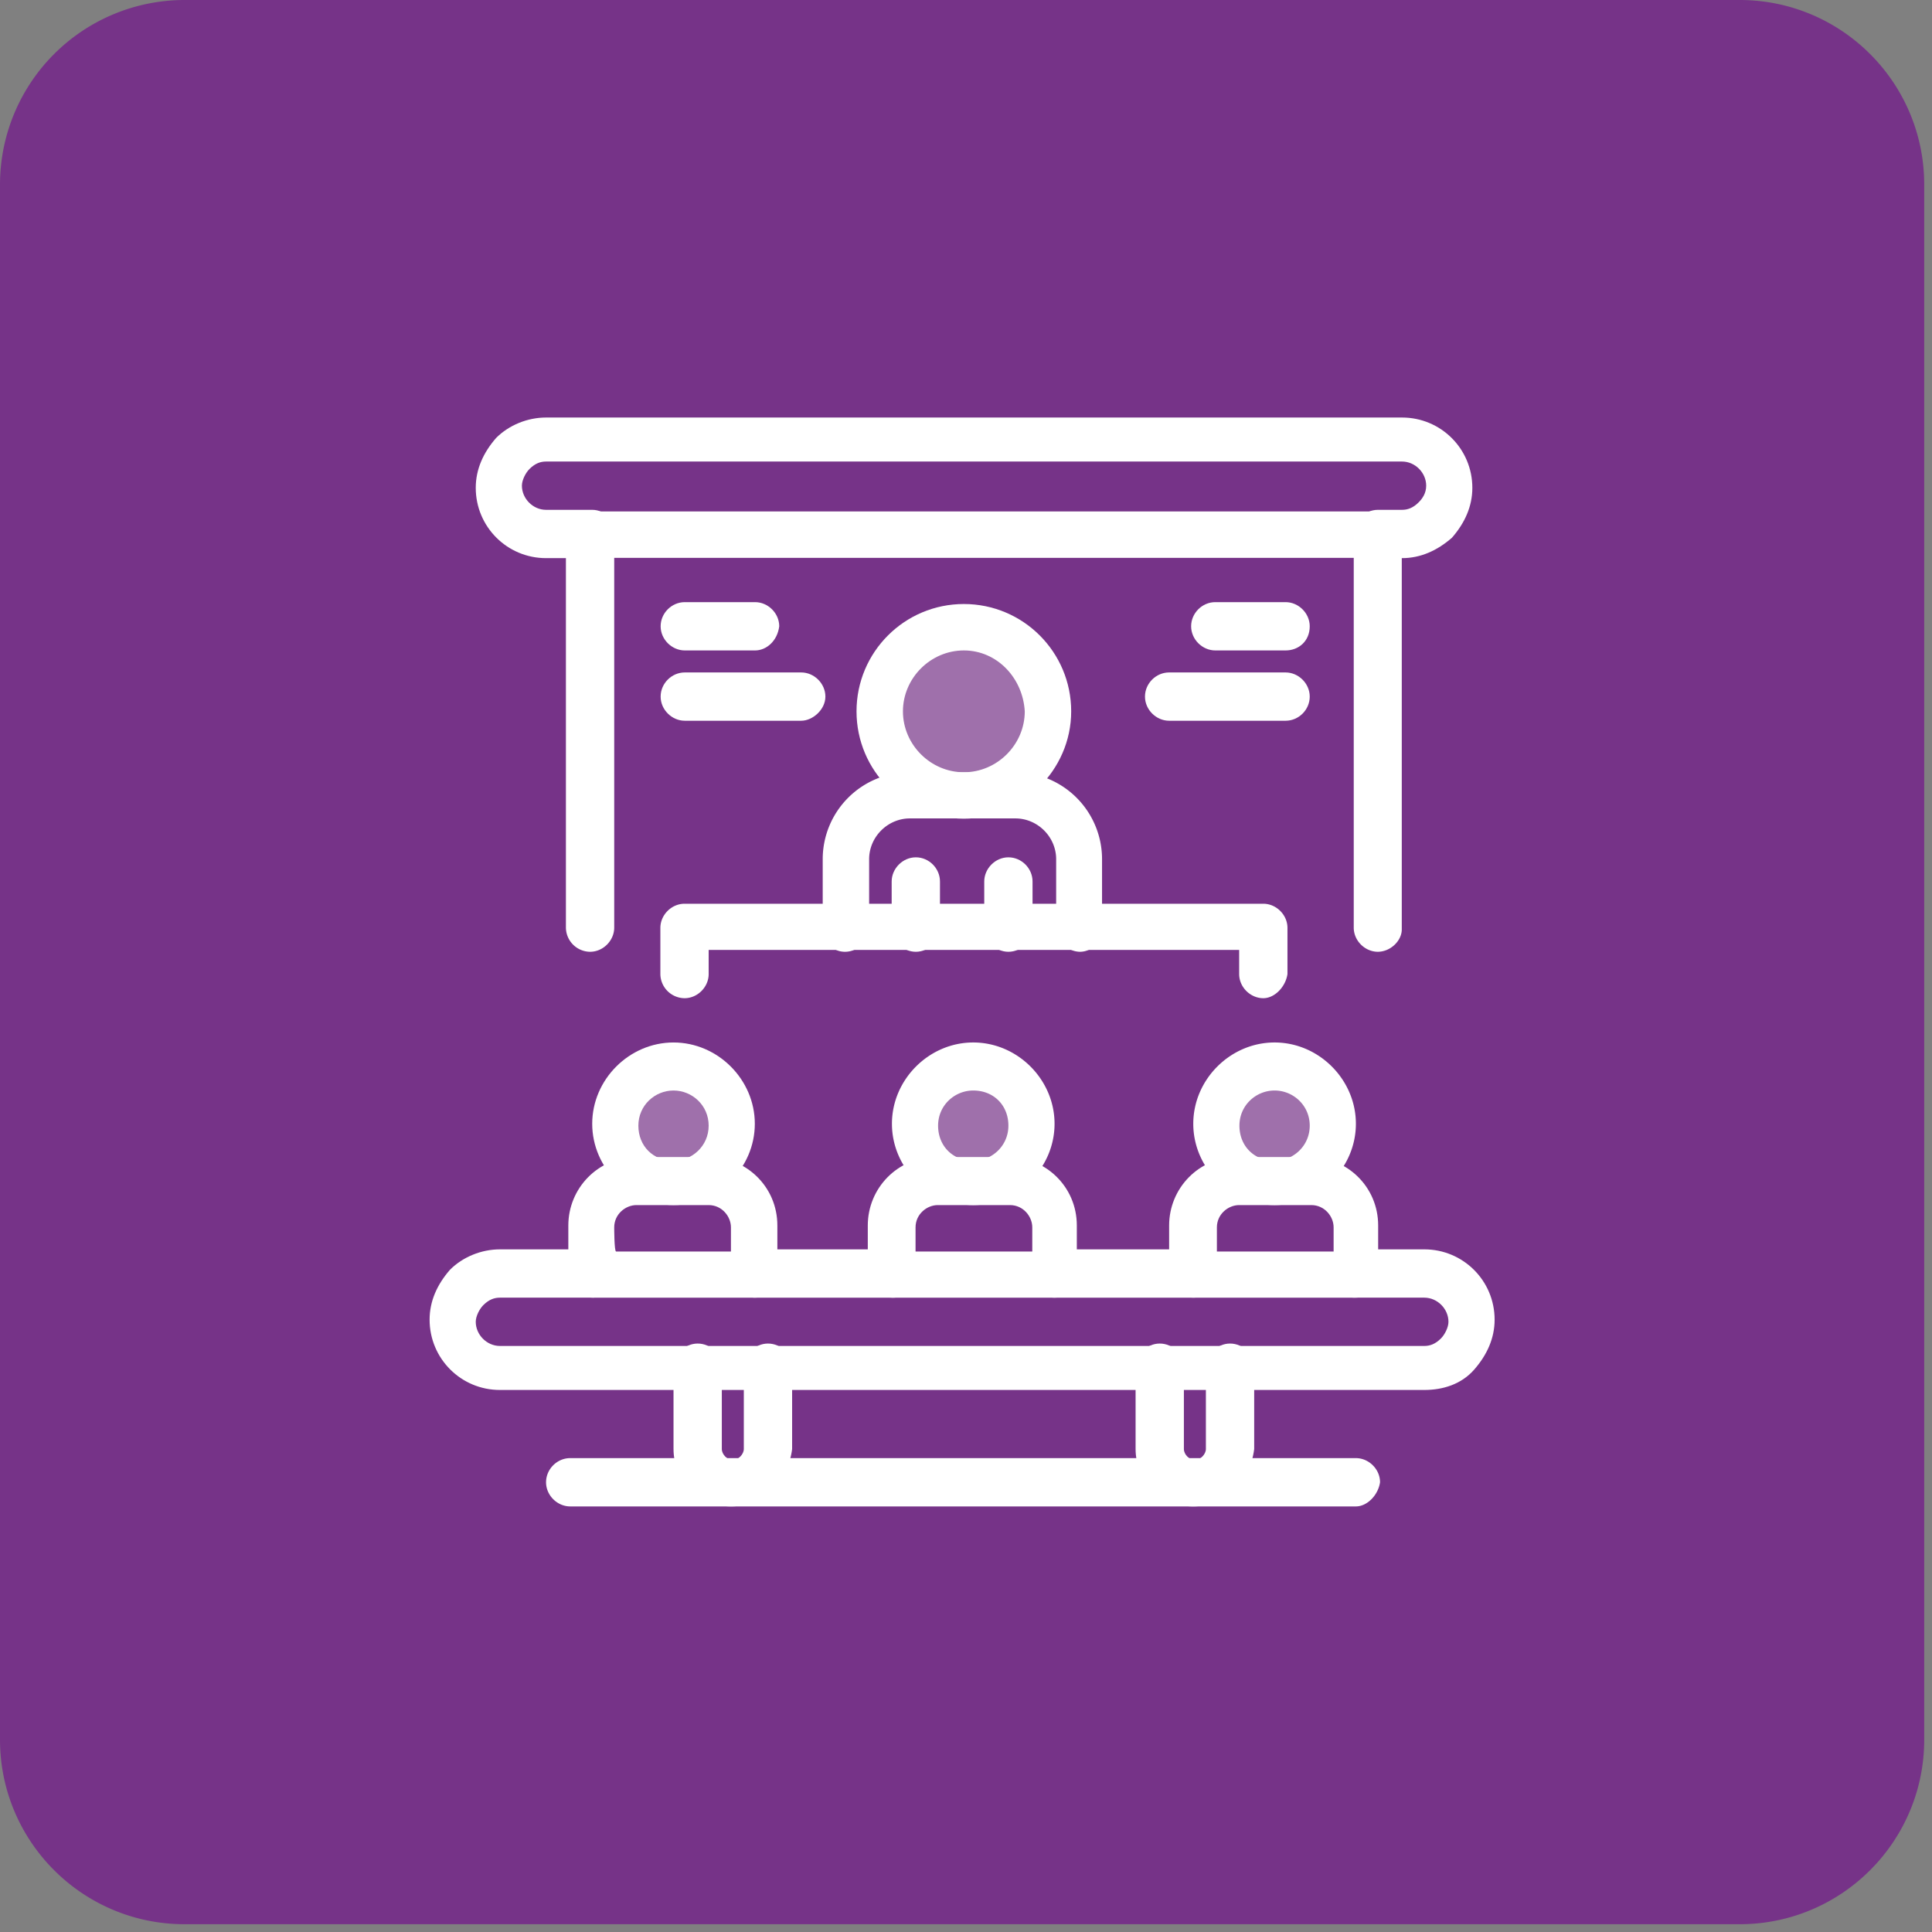 <svg xmlns="http://www.w3.org/2000/svg" width="72" height="72" fill="none" viewBox="0 0 72 72"><rect x="0" y="0" width="72" height="72" fill="#808080" stroke="none"/><path fill="#763388" d="M64.83 0H6.88A6.88 6.88 0 0 0 0 6.88v57.95c0 3.8 3.08 6.88 6.88 6.88h57.95c3.8 0 6.88-3.08 6.88-6.88V6.88c0-3.8-3.08-6.88-6.88-6.88Z"/><path fill="#fff" d="M47.5 44.09a2.14 2.14 0 1 0 0-4.28 2.14 2.14 0 0 0 0 4.28ZM35.92 23.42c1.72 0 3.1 1.38 3.1 3.1 0 1.72-1.38 3.1-3.1 3.1a3.09 3.09 0 0 1-3.1-3.1c0-1.72 1.38-3.1 3.1-3.1ZM36.27 39.75c1.17 0 2.14.96 2.14 2.14 0 1.18-.96 2.14-2.14 2.14-1.18 0-2.14-.96-2.14-2.14 0-1.18.96-2.14 2.14-2.14ZM25.1 39.75c1.17 0 2.14.96 2.14 2.14 0 1.18-.96 2.14-2.14 2.14-1.18 0-2.14-.96-2.14-2.14 0-1.18.9-2.14 2.14-2.14Z" opacity=".3"/><path fill="#fff" d="M27.24 56.14c-1.17 0-2.14-.96-2.14-2.14v-3.03c0-.48.41-.9.9-.9.49 0 .9.41.9.9V54c0 .21.21.41.41.41.2 0 .41-.21.41-.41v-3.03c0-.48.41-.9.9-.9.49 0 .9.41.9.9V54c-.14 1.17-1.1 2.14-2.27 2.14h-.01ZM44.46 56.14c-1.17 0-2.14-.96-2.14-2.14v-3.03c0-.48.41-.9.9-.9.49 0 .9.41.9.9V54c0 .21.21.41.41.41.2 0 .41-.21.41-.41v-3.03c0-.48.41-.9.9-.9.49 0 .9.41.9.9V54c-.14 1.17-1.1 2.14-2.27 2.14h-.01ZM52.25 20.8h-.9c-.48 0-.9-.41-.9-.9 0-.49.41-.9.9-.9h.9c.21 0 .41-.07.62-.28.14-.14.28-.34.28-.62 0-.48-.41-.9-.9-.9h-31.9c-.21 0-.41.07-.62.28-.14.14-.28.41-.28.62 0 .48.41.9.9.9h1.72c.48 0 .9.41.9.9 0 .49-.41.9-.9.9h-1.72c-1.45 0-2.62-1.17-2.62-2.62 0-.69.28-1.31.76-1.86.48-.48 1.17-.76 1.86-.76h31.9c1.45 0 2.62 1.17 2.62 2.62 0 .69-.28 1.31-.76 1.86-.55.48-1.17.76-1.86.76Z"/><path fill="#fff" d="M51.35 35.47c-.48 0-.9-.41-.9-.9V20.79H22.89v13.78c0 .48-.41.9-.9.9a.91.91 0 0 1-.9-.9V19.96c0-.48.41-.9.9-.9h29.35c.48 0 .9.41.9.9v14.68c0 .41-.41.83-.9.83h.01ZM44.46 48.36h-5.17c-.48 0-.9-.41-.9-.9 0-.49.41-.9.9-.9h5.17c.48 0 .9.41.9.9 0 .55-.41.9-.9.9ZM33.3 48.36h-5.17c-.48 0-.9-.41-.9-.9 0-.49.41-.9.9-.9h5.17c.48 0 .9.41.9.9-.07.55-.48.9-.9.9Z"/><path fill="#fff" d="M53.08 51.8H18.63c-1.45 0-2.62-1.17-2.62-2.62 0-.69.28-1.31.76-1.86.48-.48 1.17-.76 1.86-.76h3.45c.48 0 .9.41.9.9 0 .49-.41.9-.9.9h-3.45c-.21 0-.41.07-.62.28-.14.14-.28.41-.28.62 0 .48.41.9.9.9h34.45c.21 0 .41-.07.62-.28.14-.14.28-.41.28-.62 0-.48-.41-.9-.9-.9h-2.62c-.48 0-.9-.41-.9-.9 0-.49.41-.9.9-.9h2.62c1.45 0 2.62 1.17 2.62 2.62 0 .69-.28 1.31-.76 1.86s-1.17.76-1.86.76Z"/><path fill="#fff" d="M28.14 48.36h-6.06c-.48 0-.9-.41-.9-.9v-1.79c0-1.38 1.1-2.55 2.55-2.55h2.69c1.38 0 2.55 1.1 2.55 2.55v1.79c0 .55-.41.9-.83.9Zm-5.17-1.72h4.27v-.9c0-.41-.34-.83-.83-.83h-2.69c-.41 0-.83.34-.83.83 0 0 0 .9.07.9h.01Z"/><path fill="#fff" d="M25.1 44.91c-1.65 0-3.03-1.38-3.03-3.03s1.38-3.03 3.03-3.03 3.03 1.38 3.03 3.03-1.38 3.03-3.03 3.03Zm0-4.27c-.69 0-1.31.55-1.31 1.31s.55 1.31 1.31 1.31c.69 0 1.31-.55 1.31-1.31s-.62-1.31-1.31-1.31ZM39.3 48.36h-6.06c-.48 0-.9-.41-.9-.9v-1.79c0-1.38 1.1-2.55 2.55-2.55h2.69c1.38 0 2.55 1.1 2.55 2.55v1.79c.07.55-.34.9-.83.9Zm-5.17-1.72h4.34v-.9c0-.41-.34-.83-.83-.83h-2.69c-.41 0-.83.34-.83.83v.9h.01Z"/><path fill="#fff" d="M36.27 44.91c-1.65 0-3.03-1.38-3.03-3.03s1.38-3.03 3.03-3.03 3.03 1.38 3.03 3.03-1.38 3.03-3.03 3.03Zm0-4.27c-.69 0-1.31.55-1.31 1.31s.55 1.31 1.31 1.31c.69 0 1.31-.55 1.31-1.31s-.55-1.31-1.31-1.31ZM40.26 35.47c-.48 0-.9-.41-.9-.9v-2.55c0-.83-.69-1.52-1.52-1.52h-3.93c-.83 0-1.52.69-1.52 1.52v2.55c0 .48-.41.9-.9.9-.49 0-.83-.41-.83-.9v-2.55a3.24 3.24 0 0 1 3.24-3.24h3.93a3.24 3.24 0 0 1 3.24 3.24v2.55c0 .48-.34.9-.83.9h.02Z"/><path fill="#fff" d="M35.92 30.51c-2.21 0-4-1.79-4-4s1.79-4 4-4 4 1.79 4 4-1.86 4-4 4Zm0-6.27c-1.24 0-2.27 1.03-2.27 2.27s1.03 2.27 2.27 2.27 2.27-1.03 2.27-2.27c-.07-1.24-1.03-2.27-2.27-2.27ZM50.53 48.36h-6.06c-.48 0-.9-.41-.9-.9v-1.79c0-1.38 1.1-2.55 2.55-2.55h2.69c1.38 0 2.55 1.1 2.55 2.55v1.79c0 .55-.41.9-.83.9Zm-5.17-1.72h4.34v-.9c0-.41-.34-.83-.83-.83h-2.69c-.41 0-.83.34-.83.83v.9h.01Z"/><path fill="#fff" d="M47.5 44.91c-1.65 0-3.03-1.38-3.03-3.03s1.38-3.03 3.03-3.03 3.03 1.38 3.03 3.03-1.38 3.03-3.03 3.03Zm0-4.27c-.69 0-1.31.55-1.31 1.31s.55 1.31 1.31 1.31c.69 0 1.31-.55 1.31-1.31s-.62-1.31-1.31-1.31ZM47.08 37.2c-.48 0-.9-.41-.9-.9v-.9H26.41v.9c0 .48-.41.9-.9.9a.91.91 0 0 1-.9-.9v-1.72c0-.48.41-.9.9-.9h21.57c.48 0 .9.41.9.9v1.72c-.07.48-.48.9-.9.9ZM50.53 56.14H21.25c-.48 0-.9-.41-.9-.9 0-.49.41-.9.9-.9h29.28c.48 0 .9.41.9.9-.07.48-.48.9-.9.9Z"/><path fill="#fff" d="M37.58 35.47c-.48 0-.9-.41-.9-.9v-1.72c0-.48.41-.9.9-.9.49 0 .9.41.9.9v1.72c0 .48-.41.9-.9.9ZM34.13 35.47c-.48 0-.9-.41-.9-.9v-1.72c0-.48.41-.9.9-.9.49 0 .9.41.9.9v1.72c0 .48-.41.9-.9.9ZM28.14 24.24h-2.62c-.48 0-.9-.41-.9-.9 0-.49.41-.9.9-.9h2.62c.48 0 .9.41.9.9-.07.55-.48.9-.9.9ZM29.86 26.86h-4.34c-.48 0-.9-.41-.9-.9 0-.49.41-.9.9-.9h4.34c.48 0 .9.41.9.9 0 .49-.48.9-.9.9ZM47.91 24.24h-2.62c-.48 0-.9-.41-.9-.9 0-.49.41-.9.9-.9h2.62c.48 0 .9.41.9.9 0 .55-.41.9-.9.9ZM47.91 26.86h-4.34c-.48 0-.9-.41-.9-.9 0-.49.41-.9.9-.9h4.34c.48 0 .9.41.9.9 0 .49-.41.9-.9.9Z"/></svg>